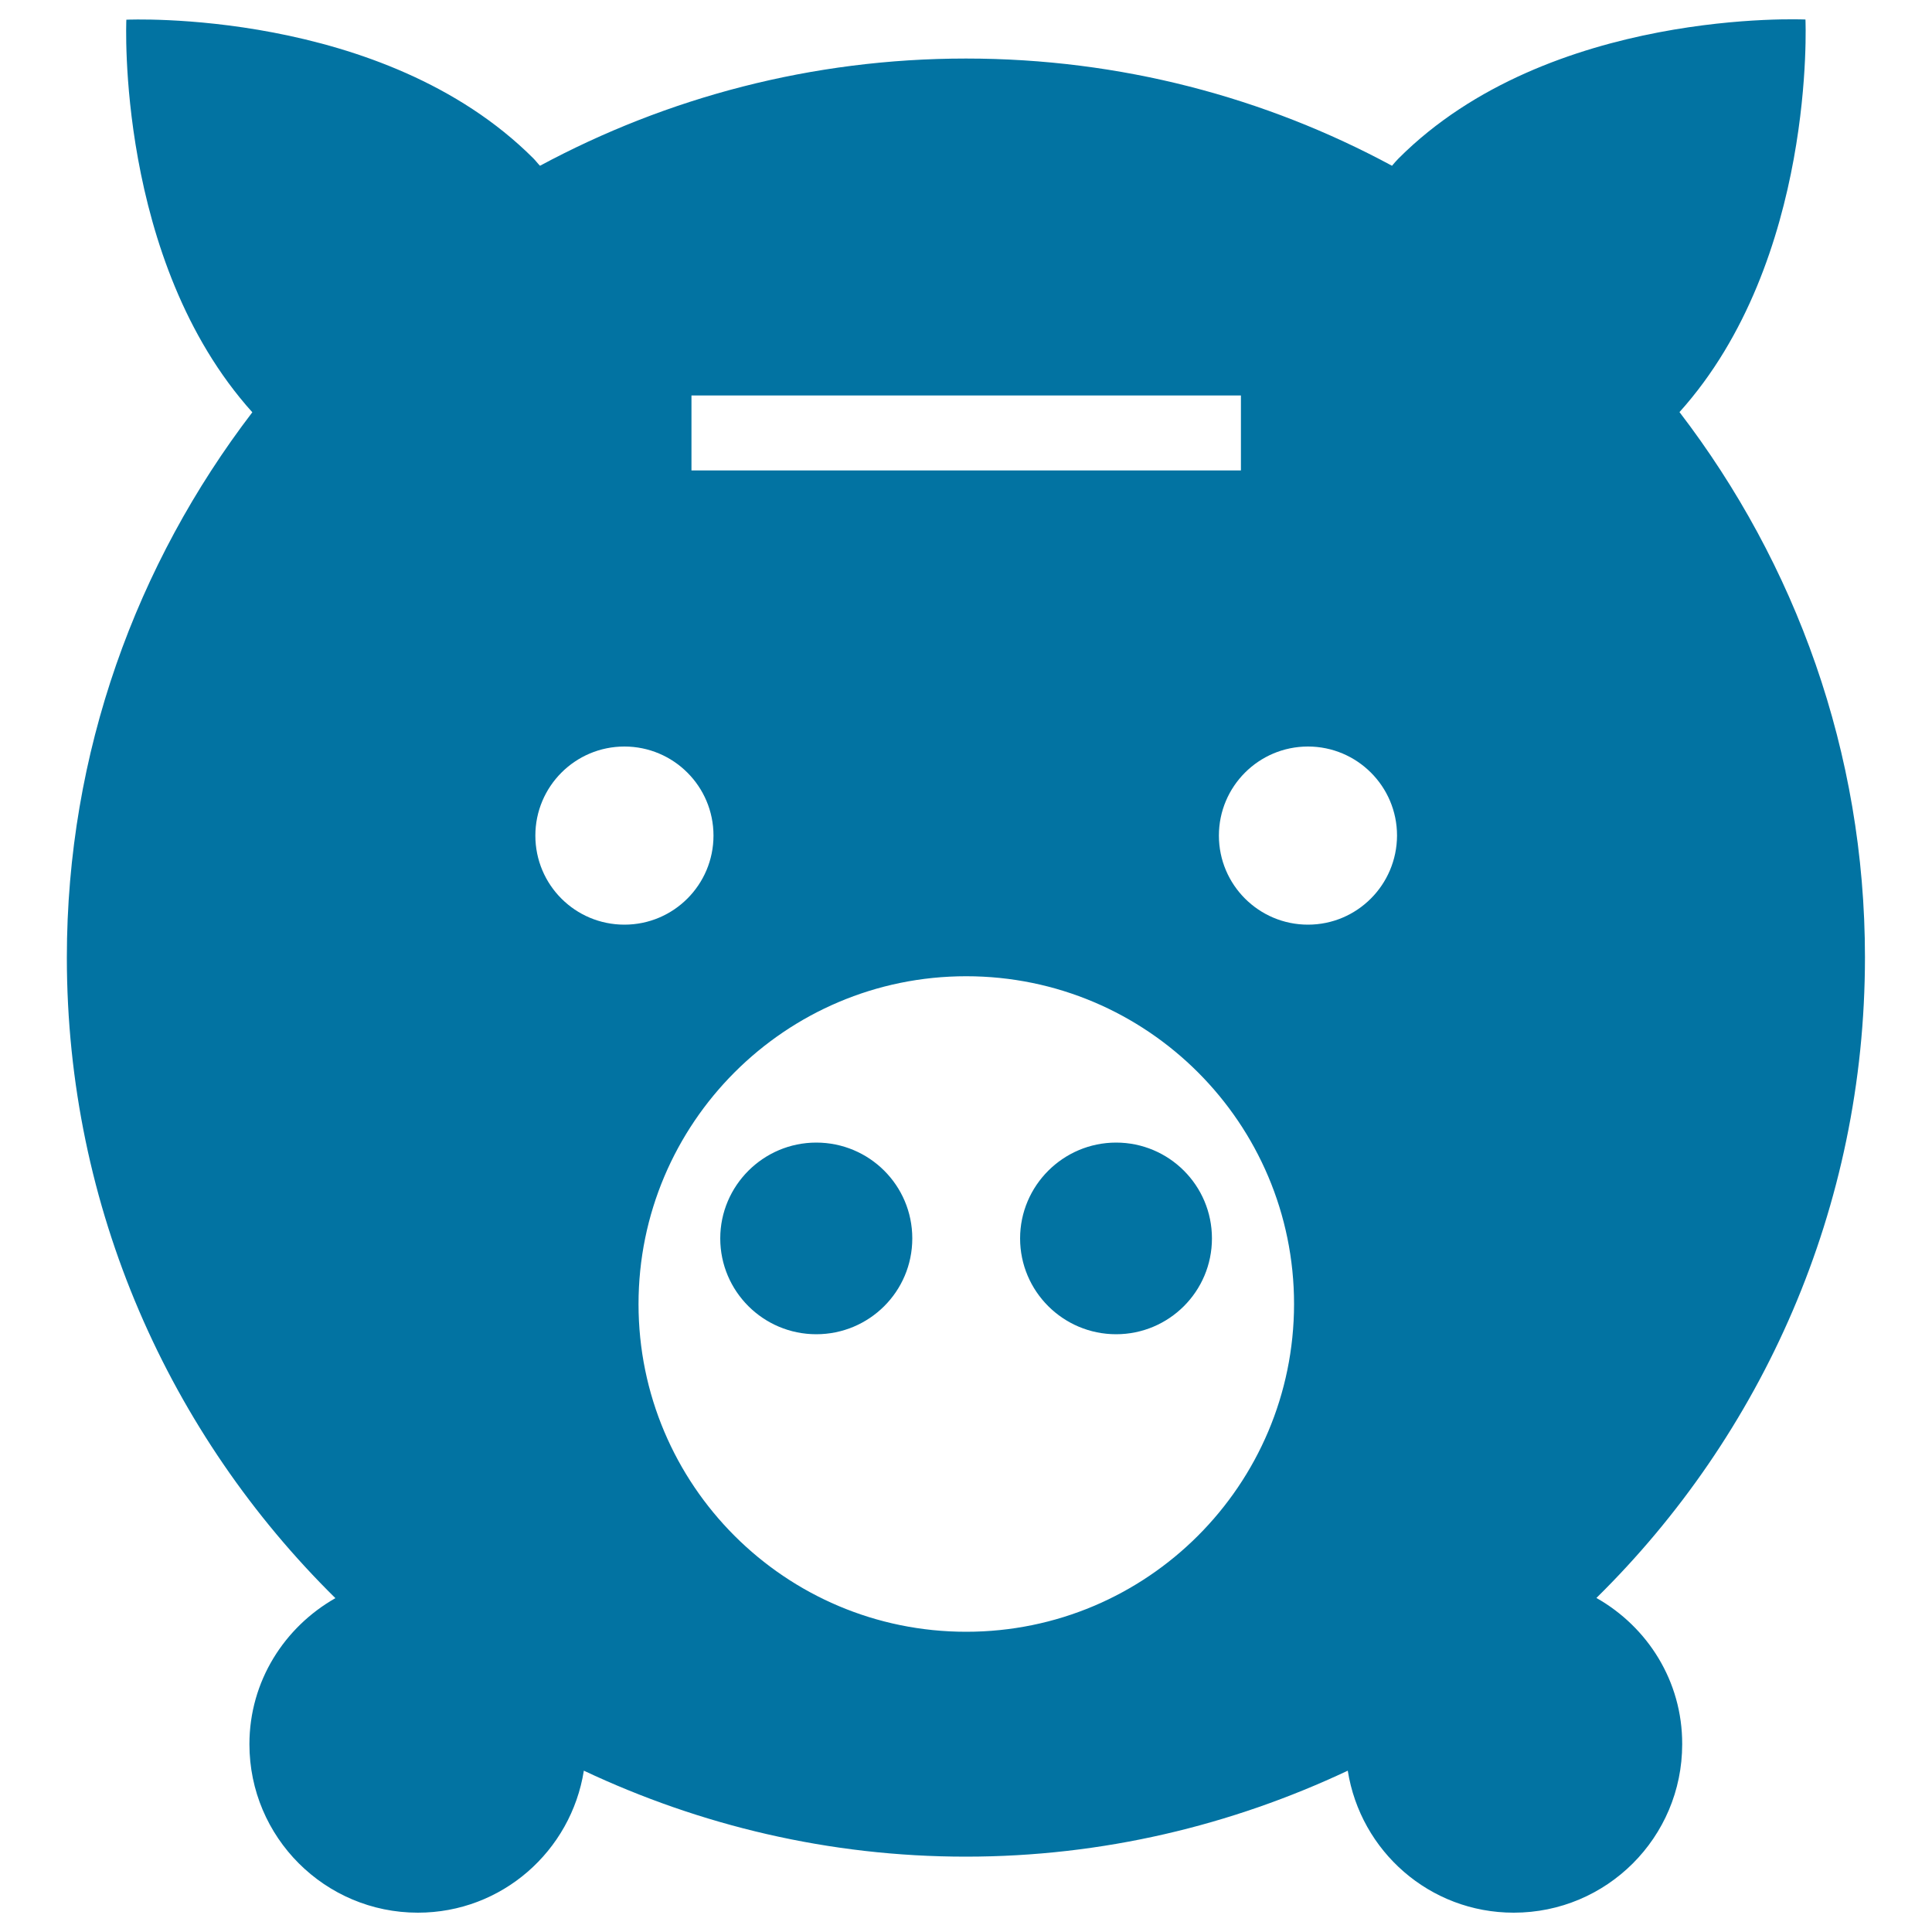 <svg xmlns="http://www.w3.org/2000/svg" viewBox="0 0 1000 1000" style="fill:#0273a2">
<title>Money Piggy Bank Tool Frontal View SVG icon</title>
<g><path d="M826.3,827.1c85.7-84.4,139-201.7,139-331.6c0-106.2-36-203.9-96-282.2c70.8-78.7,65.2-203.2,65.2-203.2S801.9,3.9,723.9,82c-1.2,1.2-2.3,2.5-3.4,3.8c-65.6-35.4-140.6-55.5-220.5-55.5c-79.8,0-154.9,20.2-220.5,55.5c-1.2-1.2-2.2-2.6-3.4-3.8C198.1,4,65.4,10.2,65.4,10.2s-5.6,124.5,65.2,203.2c-59.9,78.3-96,176-96,282.2c0,129.9,53.3,247.1,139,331.6c-26.4,15-44.5,43-44.5,75.6c0,48.2,39.1,87.2,87.2,87.2c43.5,0,79.3-31.9,85.9-73.5c60.1,28.3,126.9,44.5,197.7,44.5c70.8,0,137.6-16.2,197.7-44.5c6.6,41.7,42.4,73.5,85.9,73.5c48.2,0,87.2-39,87.2-87.2C870.8,870.2,852.8,842.1,826.3,827.1z M357.9,204.7h284.4v38.8H357.9V204.7z M277.1,432.5c0-25.4,20.6-46.1,46.1-46.1c25.4,0,46.1,20.6,46.1,46.1c0,25.4-20.6,46.1-46.1,46.1C297.7,478.6,277.1,458,277.1,432.5z M500.1,844.6c-93.7,0-169.6-76-169.6-169.6c0-93.6,76-169.7,169.6-169.7c93.7,0,169.7,76.1,169.7,169.7C669.7,768.6,593.8,844.6,500.1,844.6z M677,478.6c-25.4,0-46.1-20.6-46.1-46.1c0-25.4,20.6-46.1,46.1-46.1c25.4,0,46.1,20.6,46.1,46.1C723,458,702.4,478.6,677,478.6z M472.2,641c0,27.5-22.3,49.6-49.7,49.6c-27.4,0-49.7-22.2-49.7-49.6c0-27.3,22.3-49.6,49.7-49.6C449.9,591.4,472.2,613.5,472.2,641z M627.3,641c0,27.5-22.3,49.6-49.6,49.6c-27.4,0-49.7-22.2-49.7-49.6c0-27.3,22.3-49.6,49.7-49.6C605,591.4,627.3,613.5,627.3,641z"/></g>
</svg>